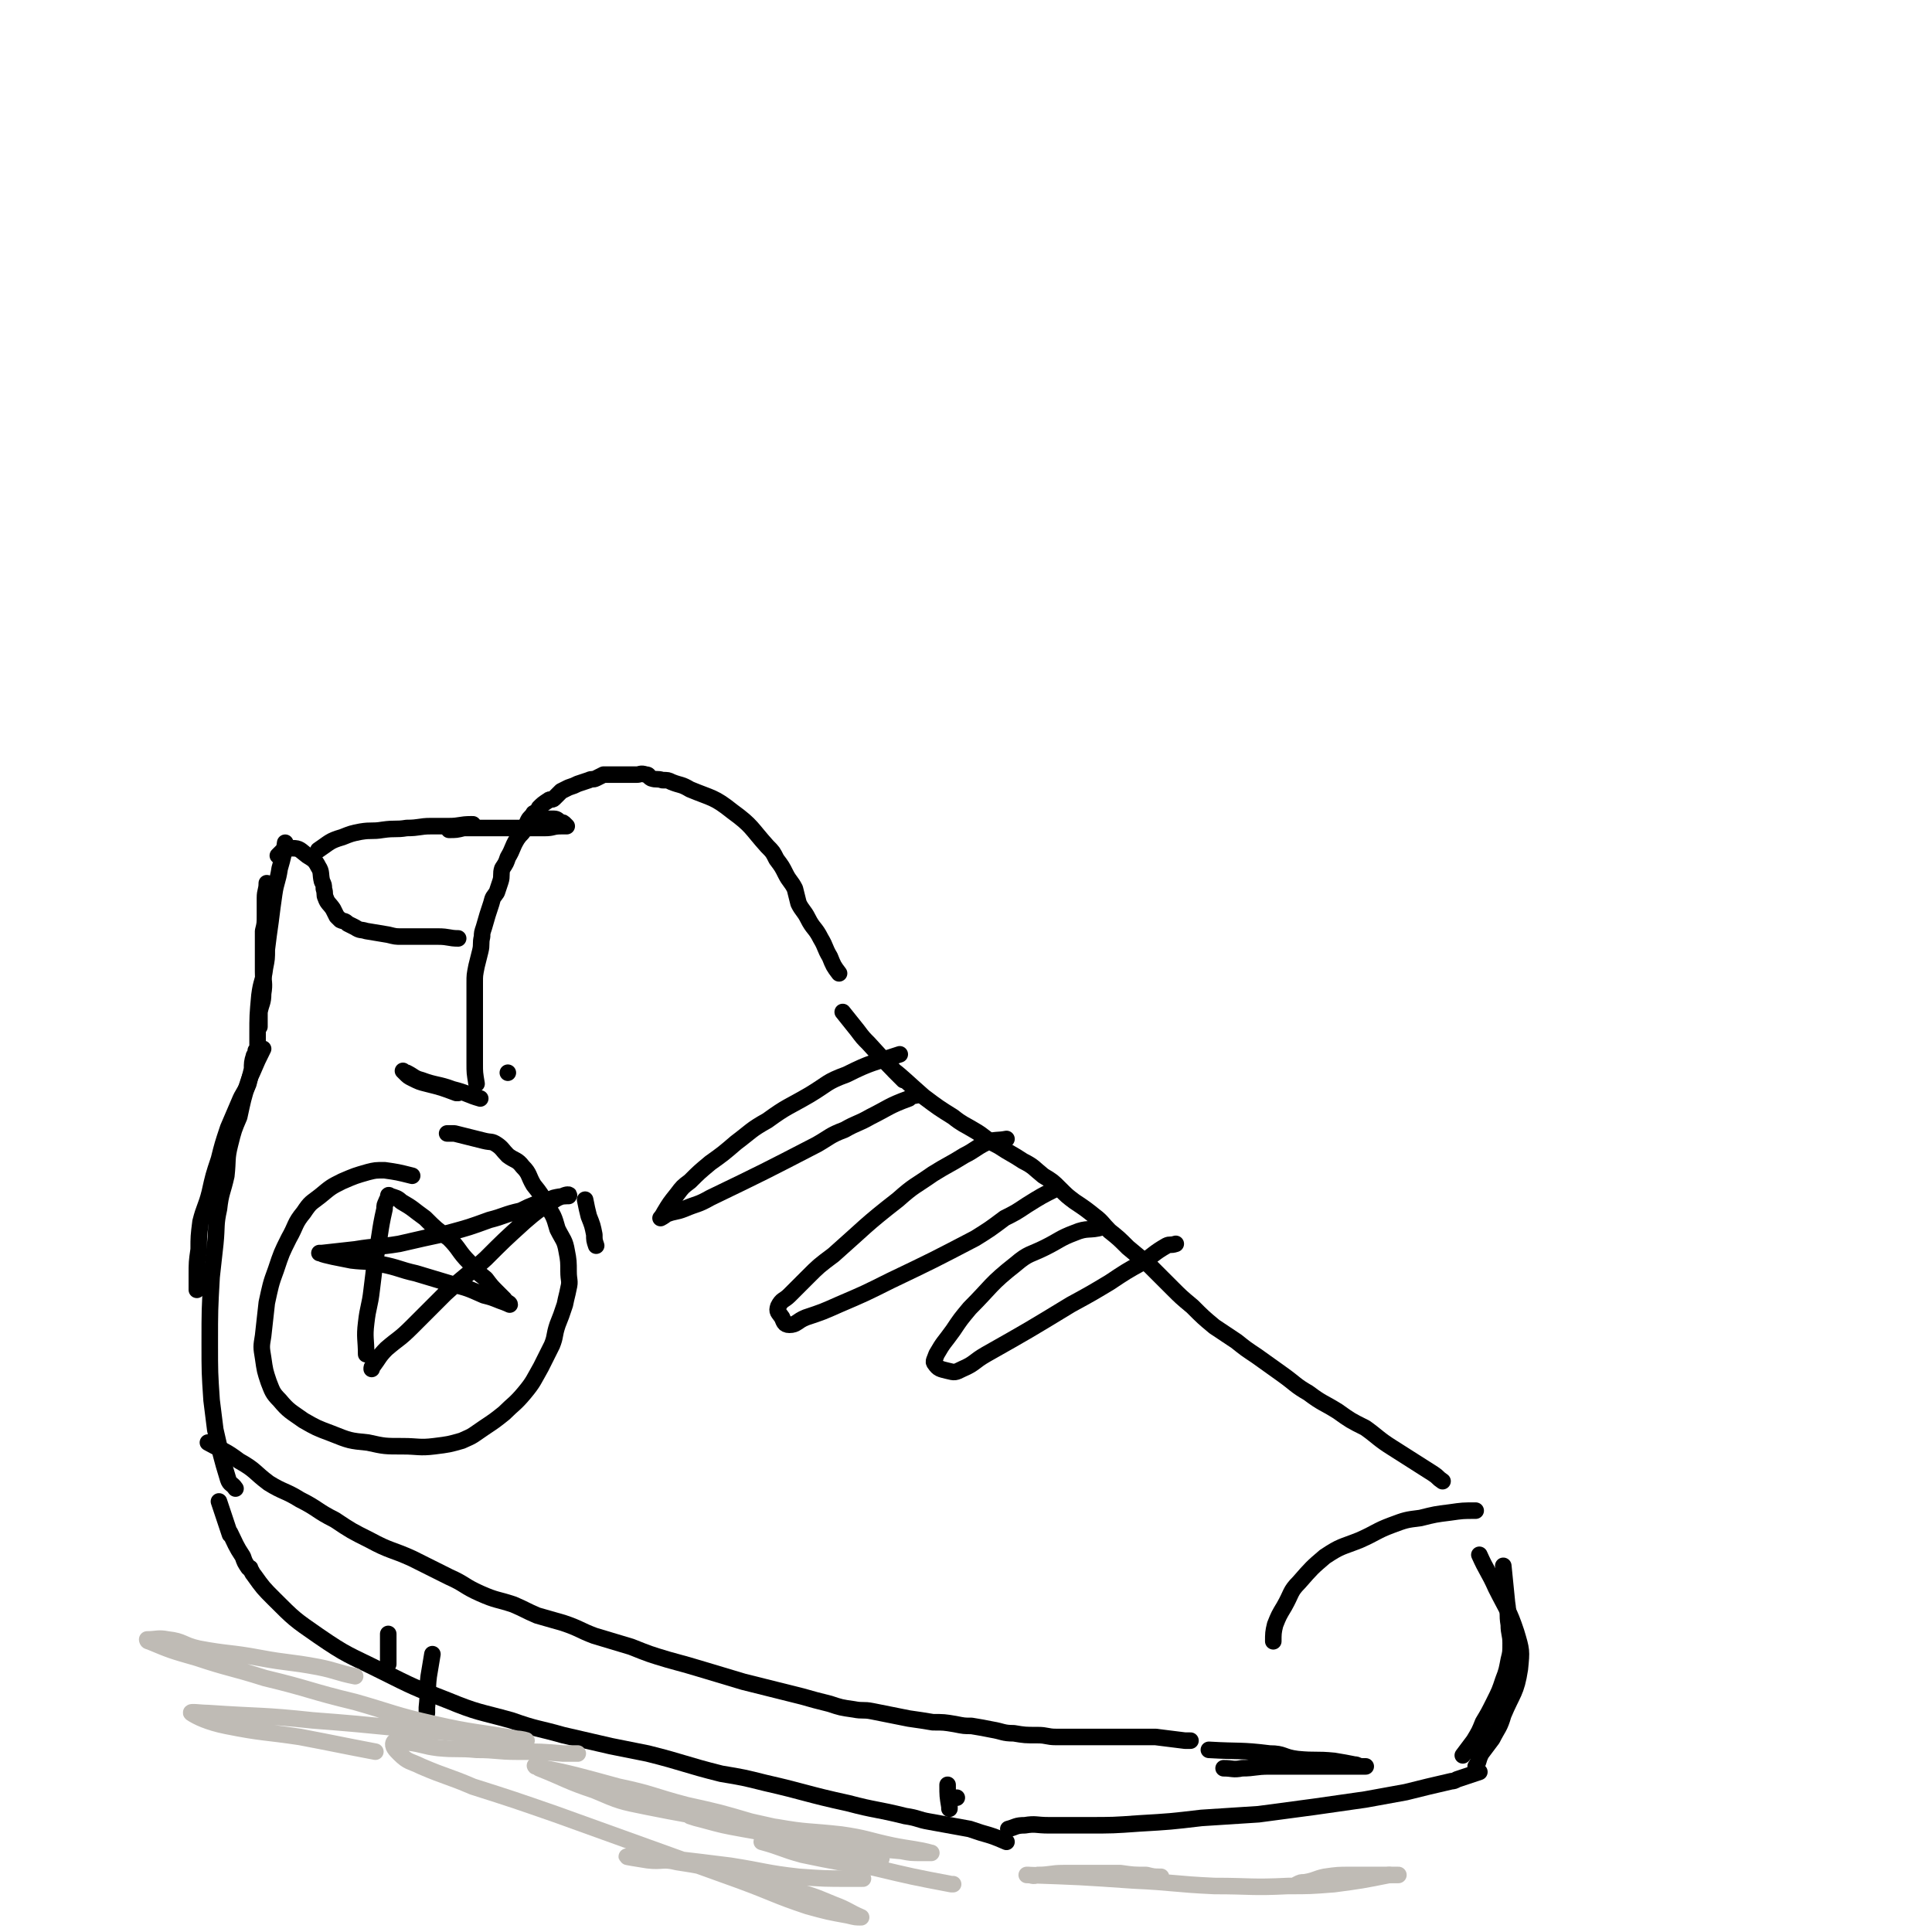 <svg viewBox='0 0 1050 1050' version='1.1' xmlns='http://www.w3.org/2000/svg' xmlns:xlink='http://www.w3.org/1999/xlink'><g fill='none' stroke='rgb(0,0,0)' stroke-width='9' stroke-linecap='round' stroke-linejoin='round'><path d='M259,589c0,0 0,0 0,0 0,0 0,0 0,0 0,0 0,0 0,0 0,0 0,0 0,0 0,0 0,0 0,0 0,0 0,0 0,0 0,0 0,0 0,0 0,0 0,0 0,0 0,0 0,0 0,0 -1,-6 -1,-6 -1,-11 0,-3 0,-3 0,-5 0,-2 0,-2 0,-4 0,-3 0,-3 0,-6 0,-3 0,-3 0,-7 0,-3 0,-3 0,-7 0,-3 0,-3 0,-7 0,-4 0,-4 0,-8 0,-4 0,-4 1,-9 1,-4 1,-4 2,-8 1,-4 0,-4 1,-8 0,-2 0,-2 1,-5 2,-7 2,-7 4,-13 1,-4 1,-3 3,-6 1,-3 1,-3 2,-6 1,-3 0,-4 1,-7 2,-3 2,-3 3,-6 3,-5 2,-5 5,-10 2,-3 2,-2 4,-5 1,-2 1,-3 2,-5 1,-2 2,-2 3,-4 2,-1 2,-1 3,-3 2,-2 2,-2 5,-4 1,-1 2,0 3,-1 2,-2 2,-2 4,-4 2,-1 2,-1 4,-2 3,-1 3,-1 5,-2 3,-1 3,-1 6,-2 2,-1 2,0 4,-1 2,-1 2,-1 4,-2 2,0 2,0 4,0 3,0 3,0 5,0 2,0 2,0 4,0 2,0 2,0 5,0 2,0 2,-1 5,0 2,0 1,1 3,2 3,1 3,0 6,1 3,0 3,0 5,1 5,2 5,1 10,4 12,5 13,4 23,12 11,8 10,9 19,19 3,3 3,3 5,7 3,4 3,4 5,8 2,4 3,4 5,8 1,4 1,4 2,8 2,4 3,4 5,8 3,6 4,5 7,11 3,5 2,5 5,10 2,5 2,5 5,9 '/><path d='M458,550c0,0 0,0 0,0 0,0 0,0 0,0 0,0 0,0 0,0 0,0 0,0 0,0 0,0 0,0 0,0 4,5 4,5 8,10 3,4 3,4 6,7 9,10 14,15 19,20 2,2 -6,-6 -5,-5 4,3 8,7 16,14 8,6 8,6 16,11 5,4 6,4 11,7 7,4 6,5 14,9 6,4 7,4 13,8 6,3 6,4 11,8 5,3 5,3 9,7 4,4 4,4 8,7 6,4 6,4 11,8 4,3 4,4 8,8 5,4 5,4 10,9 6,5 6,5 12,10 6,6 6,6 12,12 5,5 5,5 11,10 6,6 6,6 12,11 6,4 6,4 12,8 5,4 5,4 11,8 7,5 7,5 14,10 7,5 7,6 14,10 8,6 8,5 16,10 7,5 7,5 15,9 7,5 7,6 15,11 11,7 11,7 22,14 3,2 2,2 5,4 '/><path d='M249,510c0,0 0,0 0,0 0,0 0,0 0,0 0,0 0,0 0,0 0,0 0,0 0,0 0,0 0,0 0,0 0,0 0,0 0,0 0,0 0,0 0,0 0,0 0,0 0,0 0,0 0,0 0,0 0,0 0,0 0,0 0,0 0,0 0,0 0,0 0,0 0,0 0,0 0,0 0,0 0,0 0,0 0,0 0,0 0,0 0,0 0,0 0,0 0,0 0,0 0,0 0,0 0,0 0,0 0,0 0,0 0,0 0,0 0,0 0,0 0,0 0,0 0,0 0,0 0,0 0,0 0,0 0,0 0,0 0,0 -5,0 -5,-1 -11,-1 -1,0 -1,0 -2,0 -4,0 -4,0 -8,0 -2,0 -2,0 -4,0 -3,0 -3,0 -6,0 -3,0 -3,0 -7,-1 -6,-1 -6,-1 -12,-2 -3,-1 -3,0 -6,-2 -2,-1 -2,-1 -4,-2 -2,-2 -2,-1 -4,-2 -1,-1 -1,-1 -2,-2 -1,-2 -1,-2 -2,-4 -2,-3 -3,-3 -4,-6 -1,-2 0,-2 -1,-5 0,-2 0,-2 -1,-4 -1,-4 0,-5 -2,-8 -2,-4 -3,-4 -6,-6 -4,-3 -4,-4 -8,-4 -3,0 -3,1 -6,2 -1,1 -1,1 -2,2 '/><path d='M173,462c0,0 0,0 0,0 0,0 0,0 0,0 0,0 0,0 0,0 0,0 0,0 0,0 0,0 0,0 0,0 0,0 0,0 0,0 0,0 0,0 0,0 0,0 0,0 0,0 0,0 0,0 0,0 0,0 0,0 0,0 0,0 0,0 0,0 6,-4 6,-5 13,-7 5,-2 5,-2 10,-3 6,-1 6,0 12,-1 7,-1 7,0 13,-1 7,0 7,-1 13,-1 5,0 5,0 10,0 6,0 6,-1 12,-1 1,0 1,0 1,0 '/><path d='M145,480c0,0 0,0 0,0 0,0 0,0 0,0 0,0 0,0 0,0 0,0 0,0 0,0 0,0 0,0 0,0 0,4 -1,4 -1,8 0,5 0,5 0,9 0,5 0,5 -1,9 0,5 0,5 0,11 0,5 0,6 0,11 0,6 1,6 0,12 0,5 -1,5 -2,10 0,4 0,4 0,8 '/><path d='M155,458c0,0 0,0 0,0 0,0 0,0 0,0 0,0 0,0 0,0 0,0 0,0 0,0 0,0 0,0 0,0 0,0 0,0 0,0 -1,7 -1,7 -3,14 -1,7 -2,7 -3,14 -1,7 -1,7 -2,15 -1,7 -1,7 -2,15 0,5 0,5 -1,10 -1,8 -2,7 -3,15 -1,11 -1,11 -1,21 0,3 0,3 0,5 0,1 0,1 0,3 0,0 0,0 0,0 0,0 0,0 -1,1 0,0 0,1 0,1 0,2 -1,1 -1,2 -1,3 -1,4 -1,7 -1,4 -1,4 -2,8 -2,5 -3,5 -5,10 -3,7 -3,7 -6,14 -3,9 -3,9 -5,17 -3,9 -3,9 -5,18 -2,8 -3,8 -5,16 -1,8 -1,8 -1,15 -1,7 -1,7 -1,14 0,4 0,4 0,8 '/><path d='M143,570c0,0 0,0 0,0 0,0 0,0 0,0 0,0 0,0 0,0 0,0 0,0 0,0 0,0 0,0 0,0 0,0 0,0 0,0 0,0 0,0 0,0 -3,6 -3,6 -6,13 -1,2 -1,2 -2,5 -3,9 -3,10 -5,19 -3,7 -3,7 -5,15 -2,8 -1,8 -2,17 -2,9 -3,9 -4,18 -2,9 -1,9 -2,19 -1,9 -1,9 -2,18 -1,18 -1,18 -1,36 0,16 0,16 1,31 1,8 1,8 2,16 3,13 3,14 7,27 1,3 2,2 4,5 '/><path d='M276,583c0,0 0,0 0,0 0,0 0,0 0,0 0,0 0,0 0,0 0,0 0,0 0,0 0,0 0,0 0,0 0,0 0,0 0,0 0,0 0,0 0,0 0,0 0,0 0,0 0,0 0,0 0,0 '/><path d='M261,597c0,0 0,0 0,0 0,0 0,0 0,0 0,0 0,0 0,0 0,0 0,0 0,0 0,0 0,0 0,0 -7,-2 -7,-3 -15,-5 -8,-3 -9,-2 -17,-5 -4,-1 -4,-2 -8,-4 -1,0 -1,0 -2,-1 0,0 0,0 0,0 0,0 0,0 0,0 0,0 0,0 0,0 0,0 0,0 0,0 1,1 1,1 1,1 2,2 2,2 4,3 4,2 4,2 8,3 8,2 8,2 16,5 0,0 0,0 1,0 '/><path d='M244,451c0,0 0,0 0,0 0,0 0,0 0,0 0,0 0,0 0,0 0,0 0,0 0,0 0,0 0,0 0,0 0,0 0,0 0,0 0,0 0,0 0,0 4,0 4,0 8,-1 8,0 8,0 16,0 8,0 8,0 15,0 7,0 7,0 13,0 5,0 4,-1 9,-1 1,0 2,0 3,0 0,0 0,0 0,0 0,0 0,0 0,0 0,0 0,0 -1,-1 -1,-1 -1,-1 -2,-1 -2,-1 -2,-2 -4,-2 -2,0 -2,0 -3,0 -1,0 -1,0 -2,0 '/><path d='M489,573c0,0 0,0 0,0 0,0 0,0 0,0 0,0 0,0 0,0 0,0 0,0 0,0 0,0 0,0 0,0 0,0 0,0 0,0 0,0 0,0 0,0 0,0 0,0 0,0 -15,5 -15,4 -29,11 -11,4 -10,5 -20,11 -12,7 -12,6 -23,14 -9,5 -9,6 -17,12 -7,6 -7,6 -14,11 -6,5 -6,5 -11,10 -4,3 -4,3 -7,7 -4,5 -4,5 -7,10 -1,2 -2,3 -2,3 0,0 2,-1 3,-2 5,-2 5,-1 10,-3 7,-3 7,-2 14,-6 29,-14 29,-14 58,-29 7,-4 7,-5 15,-8 7,-4 7,-3 14,-7 10,-5 10,-6 21,-10 2,-2 2,-1 5,-2 '/><path d='M547,619c0,0 0,0 0,0 0,0 0,0 0,0 0,0 0,0 0,0 0,0 0,0 0,0 0,0 0,0 0,0 -5,1 -6,0 -11,2 -6,3 -6,4 -12,7 -8,5 -9,5 -17,10 -10,7 -10,6 -19,14 -18,14 -18,15 -35,30 -8,6 -8,6 -14,12 -5,5 -5,5 -10,10 -3,3 -4,2 -6,6 -1,3 0,3 2,6 1,2 1,4 4,4 4,0 4,-2 9,-4 9,-3 9,-3 18,-7 14,-6 14,-6 28,-13 23,-11 23,-11 46,-23 8,-5 8,-5 16,-11 6,-3 6,-3 12,-7 8,-5 8,-5 16,-9 '/><path d='M599,667c0,0 0,0 0,0 0,0 0,0 0,0 0,0 0,0 0,0 0,0 0,0 0,0 -7,2 -8,0 -15,3 -8,3 -8,4 -16,8 -8,4 -9,3 -16,9 -14,11 -13,12 -25,24 -5,6 -5,6 -9,12 -5,7 -5,6 -9,13 -1,3 -2,4 -1,5 2,3 3,3 7,4 4,1 4,1 8,-1 7,-3 6,-4 13,-8 23,-13 23,-13 46,-27 11,-6 11,-6 21,-12 9,-6 9,-6 18,-11 6,-4 6,-5 13,-9 2,-1 2,0 5,-1 '/><path d='M224,639c0,0 0,0 0,0 0,0 0,0 0,0 0,0 0,0 0,0 0,0 0,0 0,0 0,0 0,0 0,0 0,0 0,0 0,0 -8,-2 -8,-2 -15,-3 -5,0 -5,0 -9,1 -7,2 -7,2 -14,5 -6,3 -6,3 -12,8 -5,4 -5,3 -9,9 -5,6 -4,7 -8,14 -4,8 -4,8 -7,17 -3,8 -3,9 -5,18 -1,9 -1,9 -2,18 -1,6 -1,6 0,12 1,7 1,7 3,13 2,5 2,6 6,10 5,6 6,6 13,11 7,4 7,4 15,7 10,4 10,4 20,5 9,2 9,2 19,2 8,0 9,1 17,0 8,-1 8,-1 15,-3 7,-3 6,-3 12,-7 6,-4 6,-4 11,-8 5,-5 6,-5 11,-11 5,-6 5,-7 9,-14 3,-6 3,-6 6,-12 2,-5 1,-5 3,-11 2,-5 2,-5 4,-11 1,-5 1,-4 2,-9 1,-4 0,-4 0,-9 0,-5 0,-6 -1,-11 -1,-6 -2,-6 -5,-12 -2,-7 -2,-7 -6,-13 -3,-6 -3,-6 -7,-11 -3,-5 -2,-6 -6,-10 -3,-4 -4,-3 -8,-6 -3,-3 -3,-4 -6,-6 -3,-2 -3,-1 -7,-2 -4,-1 -4,-1 -8,-2 -4,-1 -4,-1 -8,-2 -2,0 -2,0 -4,0 '/><path d='M199,736c0,0 0,0 0,0 0,0 0,0 0,0 0,0 0,0 0,0 0,0 0,0 0,0 0,0 0,0 0,0 0,0 0,0 0,0 0,0 0,0 0,0 0,-8 -1,-9 0,-17 1,-9 2,-9 3,-18 1,-8 1,-8 2,-17 0,0 0,0 0,0 3,-14 2,-14 5,-27 0,-2 0,-2 1,-4 0,-1 1,-1 1,-2 0,0 0,0 0,0 0,-1 0,-1 0,-1 0,-1 1,0 1,0 3,1 4,1 6,3 7,4 6,4 13,9 6,6 6,6 13,11 6,6 5,7 11,13 4,5 4,5 9,9 3,4 3,4 6,7 2,2 2,2 4,4 1,2 3,2 3,3 0,0 -2,-1 -5,-2 -5,-2 -5,-2 -9,-3 -9,-4 -9,-4 -17,-6 -10,-3 -10,-3 -20,-6 -9,-2 -9,-3 -19,-5 -8,-2 -8,-1 -16,-2 -5,-1 -5,-1 -10,-2 -4,-1 -5,-1 -7,-2 -1,0 0,0 1,0 9,-1 9,-1 18,-2 12,-2 12,-1 24,-3 13,-3 13,-3 27,-6 11,-3 11,-3 22,-7 8,-2 8,-3 17,-5 4,-2 4,-2 9,-4 4,-1 4,-1 9,-3 4,-1 7,-1 8,-1 1,-1 -1,-1 -3,0 -3,1 -3,1 -6,3 -8,5 -8,5 -15,11 -11,10 -11,10 -21,20 -11,10 -11,9 -22,19 -9,9 -9,9 -18,18 -7,7 -7,6 -14,12 -4,4 -4,5 -7,9 -1,1 -1,1 -1,2 0,0 0,0 0,0 '/><path d='M802,821c0,0 0,0 0,0 0,0 0,0 0,0 0,0 0,0 0,0 0,0 0,0 0,0 0,0 0,0 0,0 -7,0 -7,0 -14,1 -8,1 -8,1 -16,3 -8,1 -8,1 -16,4 -8,3 -8,4 -17,8 -10,4 -10,3 -19,9 -7,6 -7,6 -14,14 -5,5 -4,6 -8,13 -3,5 -3,5 -5,10 -1,4 -1,5 -1,9 '/><path d='M119,816c0,0 0,0 0,0 0,0 0,0 0,0 0,0 0,0 0,0 3,9 3,9 6,18 0,0 0,-1 0,-1 3,6 3,7 7,13 1,3 1,3 3,6 1,0 1,0 1,1 1,1 1,2 2,3 5,7 5,7 11,13 11,11 11,11 24,20 16,11 16,10 34,19 18,9 18,9 36,16 17,7 17,6 35,11 14,5 14,4 28,8 13,3 13,3 26,6 10,2 10,2 20,4 20,5 20,6 40,11 12,2 12,2 24,5 22,5 22,6 45,11 15,4 15,3 31,7 7,1 7,2 13,3 11,2 11,2 22,4 3,1 3,1 6,2 7,2 7,2 14,5 '/><path d='M804,845c0,0 0,0 0,0 4,9 5,9 9,18 6,12 7,12 11,24 3,10 3,10 2,20 -2,13 -4,13 -9,25 -2,7 -3,7 -6,13 -3,4 -3,4 -6,8 -2,4 -1,4 -3,7 '/><path d='M817,851c0,0 0,0 0,0 1,10 1,10 2,20 1,6 0,6 1,12 0,5 1,5 1,10 0,5 0,5 -1,9 -1,5 -1,6 -3,11 -2,6 -2,6 -5,12 -3,6 -3,6 -6,11 -2,5 -2,5 -5,10 -3,4 -3,4 -6,8 '/><path d='M804,963c0,0 0,0 0,0 0,0 0,0 0,0 0,0 0,0 0,0 0,0 0,0 0,0 -6,2 -6,2 -12,4 -2,1 -2,1 -3,1 -13,3 -13,3 -25,6 -11,2 -11,2 -22,4 -14,2 -14,2 -28,4 -15,2 -15,2 -30,4 -15,1 -15,1 -31,2 -17,2 -17,2 -34,3 -14,1 -14,1 -28,1 -10,0 -10,0 -21,0 -7,0 -7,-1 -13,0 -5,0 -5,1 -9,2 '/><path d='M113,784c0,0 0,0 0,0 0,0 0,0 0,0 0,0 0,0 0,0 0,0 0,0 0,0 0,0 0,0 0,0 0,0 0,0 0,0 9,5 9,4 17,10 9,5 8,6 16,12 8,5 9,4 17,9 10,5 9,6 19,11 9,6 9,6 19,11 11,6 12,5 23,10 10,5 10,5 20,10 9,4 8,5 17,9 9,4 9,3 18,6 7,3 6,3 13,6 7,2 7,2 14,4 9,3 9,4 17,7 10,3 10,3 20,6 10,4 10,4 20,7 11,3 11,3 21,6 10,3 10,3 20,6 16,4 16,4 32,8 7,2 7,2 15,4 6,2 6,2 13,3 5,1 5,0 10,1 5,1 5,1 10,2 5,1 5,1 10,2 7,1 7,1 13,2 6,0 6,0 12,1 5,1 5,1 9,1 6,1 6,1 11,2 6,1 6,2 12,2 6,1 6,1 13,1 5,0 5,1 10,1 13,0 13,0 27,0 7,0 7,0 14,0 7,0 7,0 13,0 8,1 8,1 16,2 1,0 1,0 3,0 '/><path d='M657,951c0,0 0,0 0,0 0,0 0,0 0,0 0,0 0,0 0,0 0,0 0,0 0,0 17,1 17,0 33,2 8,0 7,2 15,3 10,1 10,0 20,1 6,1 6,1 11,2 2,0 2,1 4,1 1,0 3,0 2,0 -6,0 -7,0 -15,0 -9,0 -9,0 -17,0 -10,0 -10,0 -20,0 -8,0 -8,1 -15,1 -5,1 -5,0 -10,0 '/><path d='M211,888c0,0 0,0 0,0 0,0 0,0 0,0 0,0 0,0 0,0 0,0 0,0 0,0 0,0 0,0 0,0 0,8 0,9 0,16 0,1 0,0 0,0 0,0 0,0 0,0 0,0 0,0 0,0 '/><path d='M235,899c0,0 0,0 0,0 0,0 0,0 0,0 0,0 0,0 0,0 0,0 0,0 0,0 0,0 0,0 0,0 0,0 0,0 0,0 -1,6 -1,6 -2,12 -1,8 0,8 -1,17 0,1 0,1 0,3 '/><path d='M515,970c0,0 0,0 0,0 0,0 0,0 0,0 0,0 0,0 0,0 0,0 0,0 0,0 0,0 0,0 0,0 0,0 0,0 0,0 0,6 0,6 1,12 0,1 0,1 0,1 '/><path d='M520,977c0,0 0,0 0,0 0,0 0,0 0,0 0,0 0,0 0,0 0,0 0,0 0,0 0,0 0,0 0,0 '/><path d='M318,652c0,0 0,0 0,0 0,0 0,0 0,0 0,0 0,0 0,0 0,0 0,0 0,0 0,0 0,0 0,0 0,0 0,0 0,0 0,0 0,0 0,0 1,5 1,5 2,9 2,5 2,5 3,10 0,3 0,3 1,6 '/></g>
<g fill='none' stroke='rgb(191,187,181)' stroke-width='9' stroke-linecap='round' stroke-linejoin='round'><path d='M193,911c0,0 0,0 0,0 0,0 0,0 0,0 -10,-2 -10,-3 -20,-5 -16,-3 -16,-2 -32,-5 -16,-3 -17,-2 -33,-5 -9,-2 -8,-4 -17,-5 -5,-1 -6,0 -11,0 0,0 0,1 1,1 12,5 12,5 26,9 18,6 18,5 37,11 25,6 24,7 49,13 21,6 21,7 43,12 22,5 23,4 45,8 2,0 6,1 5,1 -2,0 -6,0 -11,-1 -13,-1 -13,-1 -25,-3 -40,-3 -40,-4 -80,-7 -28,-3 -28,-2 -57,-4 -4,0 -10,-1 -9,0 3,2 9,5 19,7 20,4 20,3 40,6 21,4 20,4 41,8 '/><path d='M314,953c0,0 0,0 0,0 0,0 0,0 0,0 0,0 0,0 0,0 -4,0 -4,0 -8,0 -12,-1 -12,-1 -25,-1 -11,0 -11,-1 -22,-1 -10,-1 -11,0 -21,-1 -8,-1 -8,-2 -16,-3 -4,0 -7,-2 -8,0 -1,2 1,4 3,6 5,5 6,4 12,7 14,6 14,5 28,11 22,7 22,7 45,15 25,9 25,9 50,18 25,9 25,9 50,18 19,7 19,8 37,14 11,3 11,3 22,5 4,1 4,1 7,1 0,0 0,0 0,0 0,0 0,0 0,0 -7,-3 -7,-4 -15,-7 -12,-5 -12,-5 -24,-8 -18,-5 -18,-5 -35,-9 -13,-4 -13,-4 -26,-6 -8,-2 -8,0 -16,-1 -6,-1 -13,-2 -11,-2 4,0 12,0 23,1 17,2 17,2 33,4 19,3 19,4 37,6 14,1 14,1 28,1 3,0 3,0 7,0 '/><path d='M404,993c0,0 0,0 0,0 -4,-1 -4,-2 -7,-2 -8,-2 -9,-1 -17,-3 -2,0 -2,-1 -4,-1 0,0 0,0 -1,0 0,0 0,0 0,0 3,1 3,1 7,2 11,3 11,3 22,5 17,3 17,3 33,6 15,2 16,2 31,4 11,1 11,1 22,2 5,1 5,1 11,1 2,0 6,0 5,0 -7,-2 -11,-2 -21,-4 -14,-3 -14,-4 -28,-6 -18,-2 -18,-1 -35,-4 -35,-5 -35,-4 -70,-11 -15,-3 -15,-3 -29,-9 -15,-5 -15,-6 -30,-12 -1,-1 -3,-2 -2,-1 20,4 23,5 45,11 19,4 18,5 37,10 18,4 18,4 35,9 18,4 18,4 35,8 6,2 6,2 12,4 '/><path d='M479,1010c0,0 0,0 0,0 0,0 0,0 0,0 0,0 0,0 0,0 0,0 0,0 0,0 0,0 0,0 0,0 -9,-3 -11,-3 -19,-6 -1,0 3,1 2,1 -10,-1 -11,-2 -23,-3 -8,-1 -8,0 -17,-1 0,0 0,0 0,0 0,0 0,0 0,0 -4,0 -4,0 -8,0 0,0 0,0 0,0 11,3 11,4 22,7 19,4 20,4 39,7 21,5 21,5 42,9 1,0 1,0 1,0 '/><path d='M631,1020c0,0 0,0 0,0 0,0 0,0 0,0 -4,0 -4,0 -8,-1 -7,0 -7,0 -14,-1 -8,0 -8,0 -15,0 -8,0 -8,0 -16,0 -7,0 -7,1 -14,1 -3,1 -3,0 -5,0 -1,0 -1,0 -1,0 0,0 0,0 0,0 0,0 0,0 0,0 29,1 29,1 58,3 22,1 22,2 44,3 20,0 20,1 40,0 12,0 12,0 25,-1 15,-2 15,-2 30,-5 '/><path d='M760,1019c0,0 0,0 0,0 0,0 0,0 0,0 0,0 0,0 0,0 -7,0 -7,0 -14,0 -6,0 -6,0 -12,0 -7,0 -7,0 -14,1 -5,1 -5,2 -11,3 -2,0 -2,0 -4,1 '/></g>
</svg>